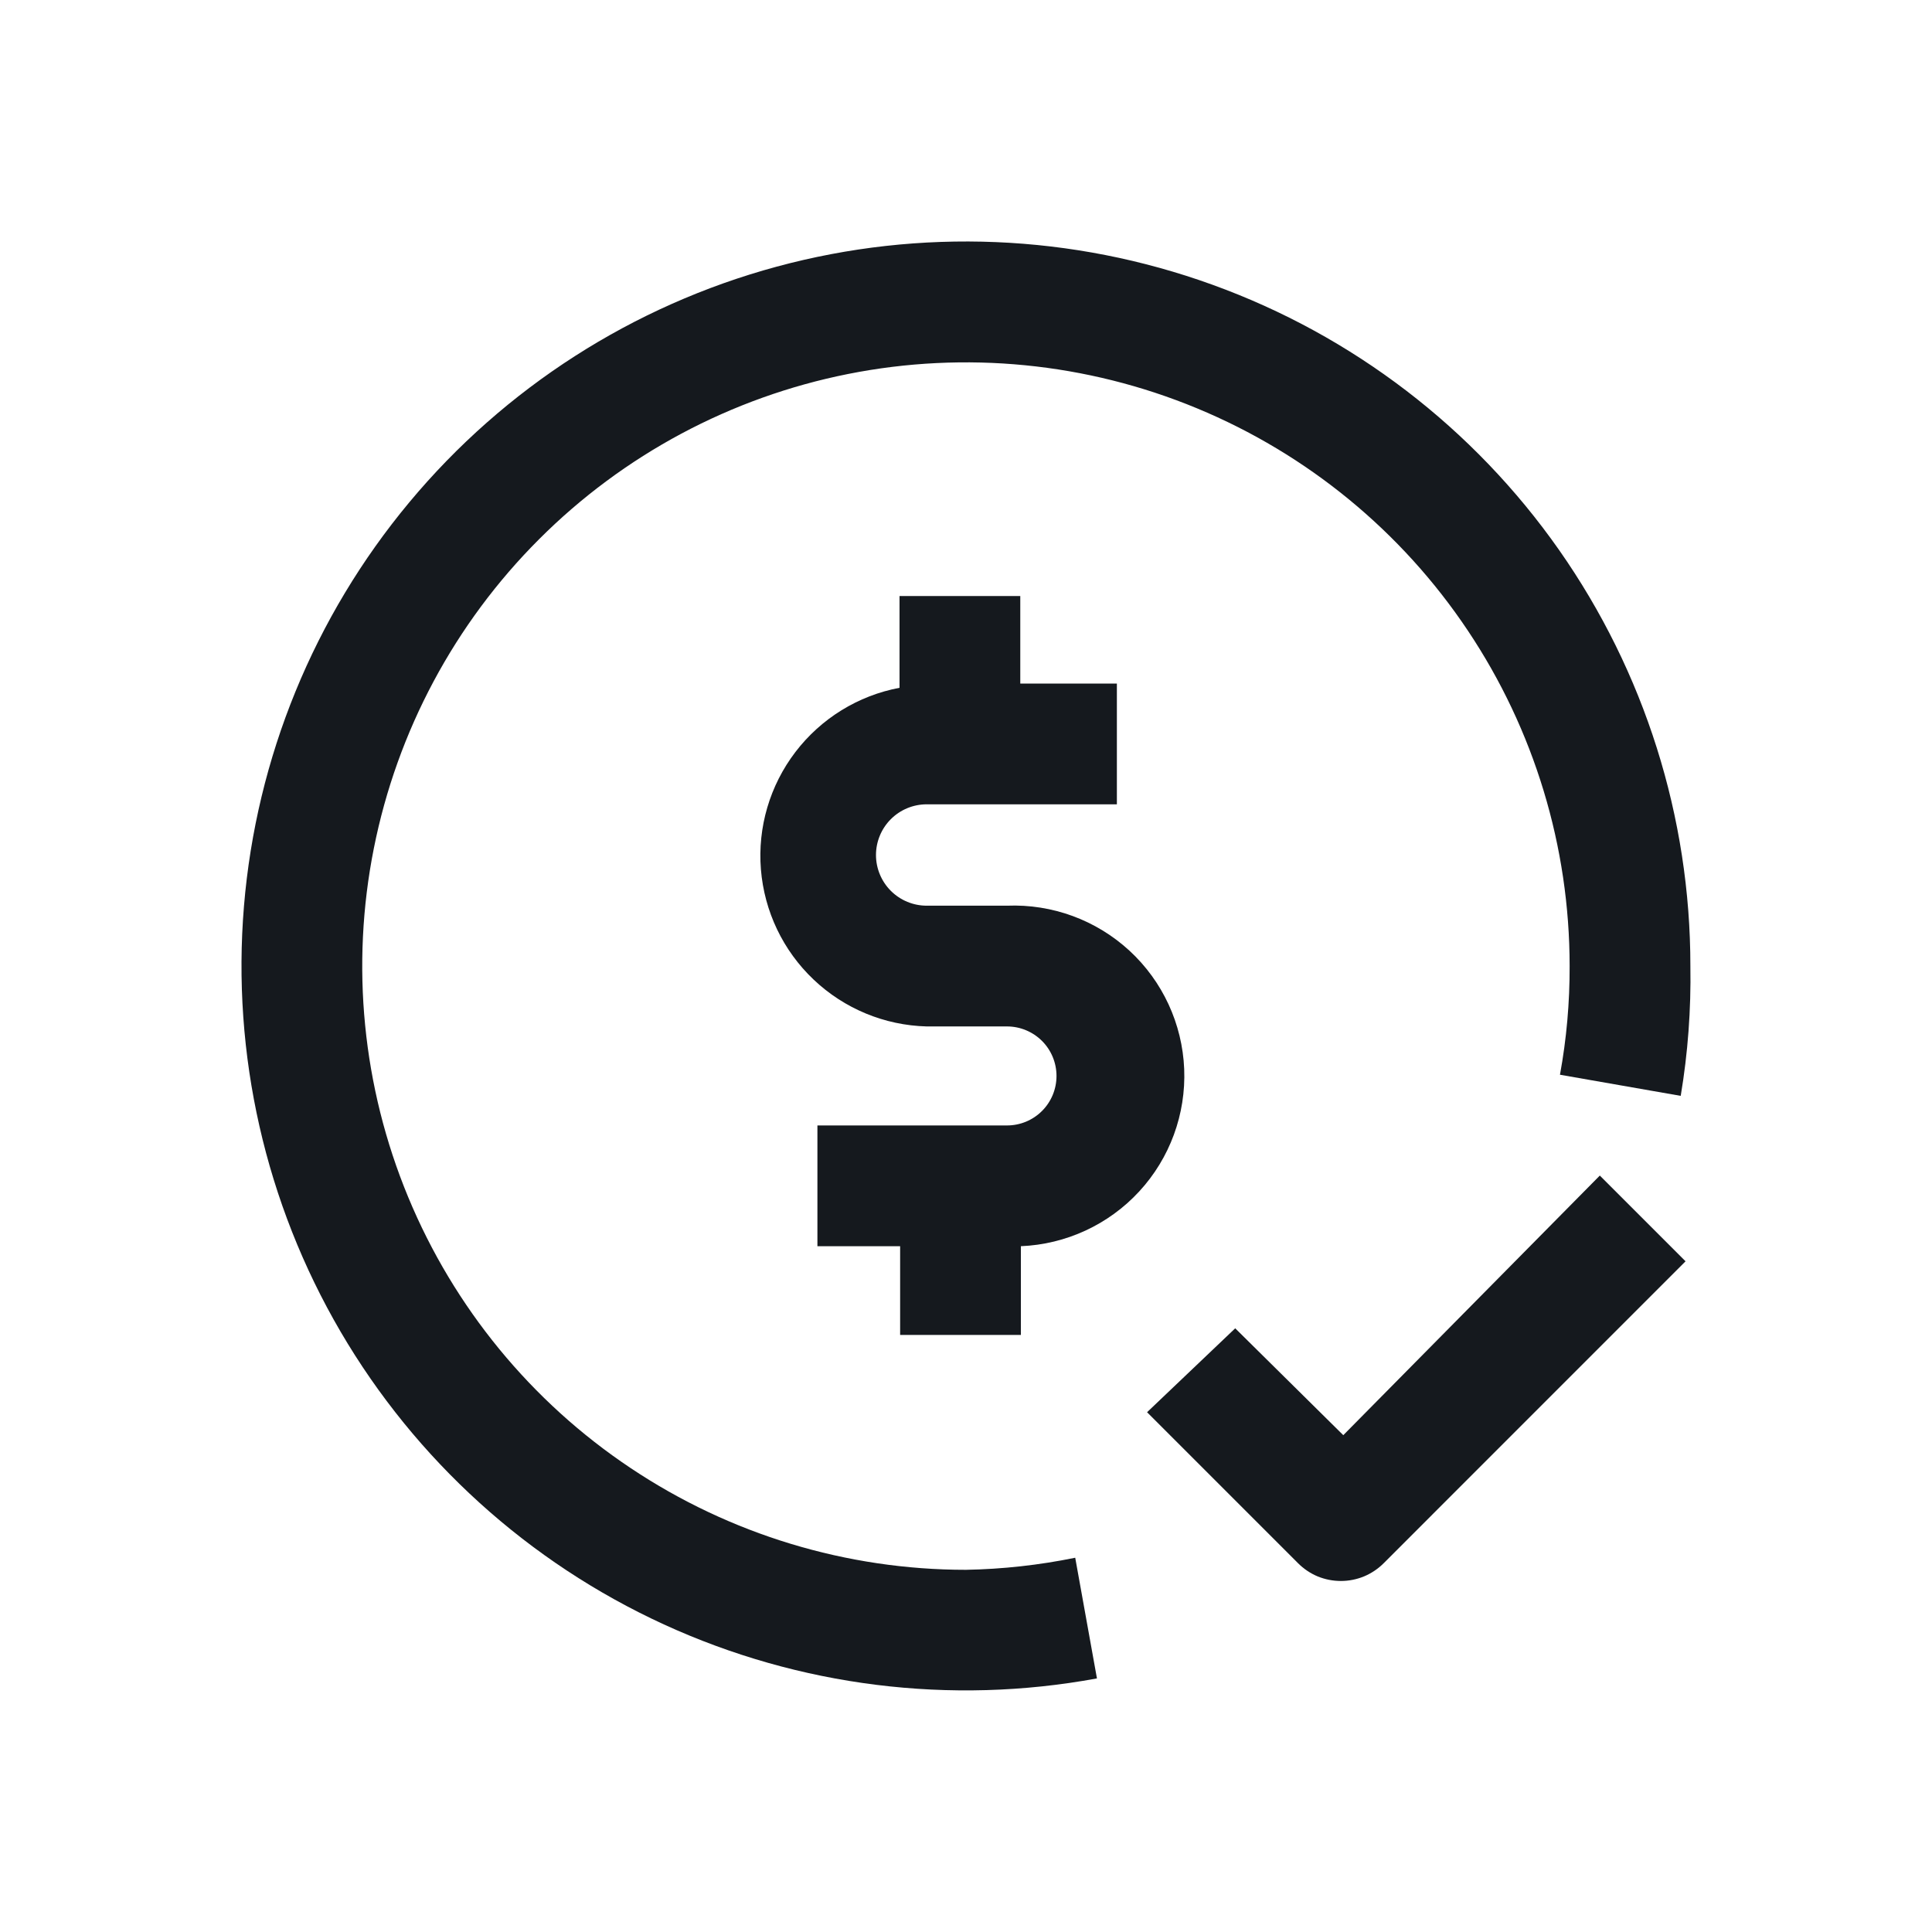 <svg width="32" height="32" viewBox="0 0 32 32" fill="none" xmlns="http://www.w3.org/2000/svg">
<path d="M22.249 23.771L20.459 22.001L18.999 23.391L21.499 25.891C21.592 25.984 21.702 26.059 21.824 26.11C21.946 26.16 22.077 26.186 22.209 26.186C22.341 26.186 22.471 26.16 22.593 26.11C22.715 26.059 22.826 25.984 22.919 25.891L27.918 20.891L26.498 19.471L22.249 23.771Z" fill="#15191E"/>
<path d="M15.999 26.001C14.021 26.001 12.088 25.414 10.444 24.315C8.799 23.217 7.518 21.655 6.761 19.828C6.004 18.001 5.806 15.99 6.192 14.051C6.578 12.111 7.53 10.329 8.929 8.931C10.327 7.532 12.109 6.58 14.048 6.194C15.988 5.808 17.999 6.006 19.826 6.763C21.653 7.52 23.215 8.802 24.313 10.446C25.412 12.09 25.998 14.024 25.998 16.001C26 16.605 25.947 17.207 25.838 17.801L27.838 18.151C27.957 17.441 28.01 16.721 27.998 16.001C27.999 13.535 27.239 11.129 25.823 9.109C24.407 7.09 22.403 5.556 20.084 4.717C17.765 3.877 15.244 3.772 12.863 4.417C10.483 5.062 8.358 6.424 6.78 8.319C5.201 10.214 4.245 12.549 4.041 15.007C3.837 17.465 4.396 19.926 5.64 22.055C6.885 24.184 8.756 25.878 10.997 26.906C13.239 27.934 15.743 28.247 18.169 27.8L17.809 25.801C17.213 25.923 16.607 25.99 15.999 26.001Z" fill="#15191E"/>
<path d="M16.679 15.001H15.349C15.127 15.001 14.913 14.913 14.755 14.755C14.598 14.598 14.509 14.384 14.509 14.162C14.509 13.939 14.598 13.725 14.755 13.568C14.913 13.41 15.127 13.322 15.349 13.322H18.499V11.322H16.899V9.872H14.899V11.392C14.213 11.521 13.599 11.9 13.175 12.455C12.751 13.01 12.547 13.702 12.603 14.399C12.659 15.095 12.97 15.746 13.477 16.226C13.984 16.707 14.651 16.983 15.349 17.001H16.679C16.897 17.001 17.105 17.088 17.259 17.241C17.413 17.395 17.499 17.604 17.499 17.821C17.499 18.039 17.413 18.247 17.259 18.401C17.105 18.555 16.897 18.641 16.679 18.641H13.539V20.641H14.909V22.111H16.909V20.641C17.657 20.61 18.362 20.284 18.869 19.734C19.377 19.183 19.644 18.454 19.614 17.706C19.583 16.958 19.257 16.253 18.707 15.746C18.156 15.239 17.427 14.971 16.679 15.001Z" fill="#15191E"/>
</svg>
